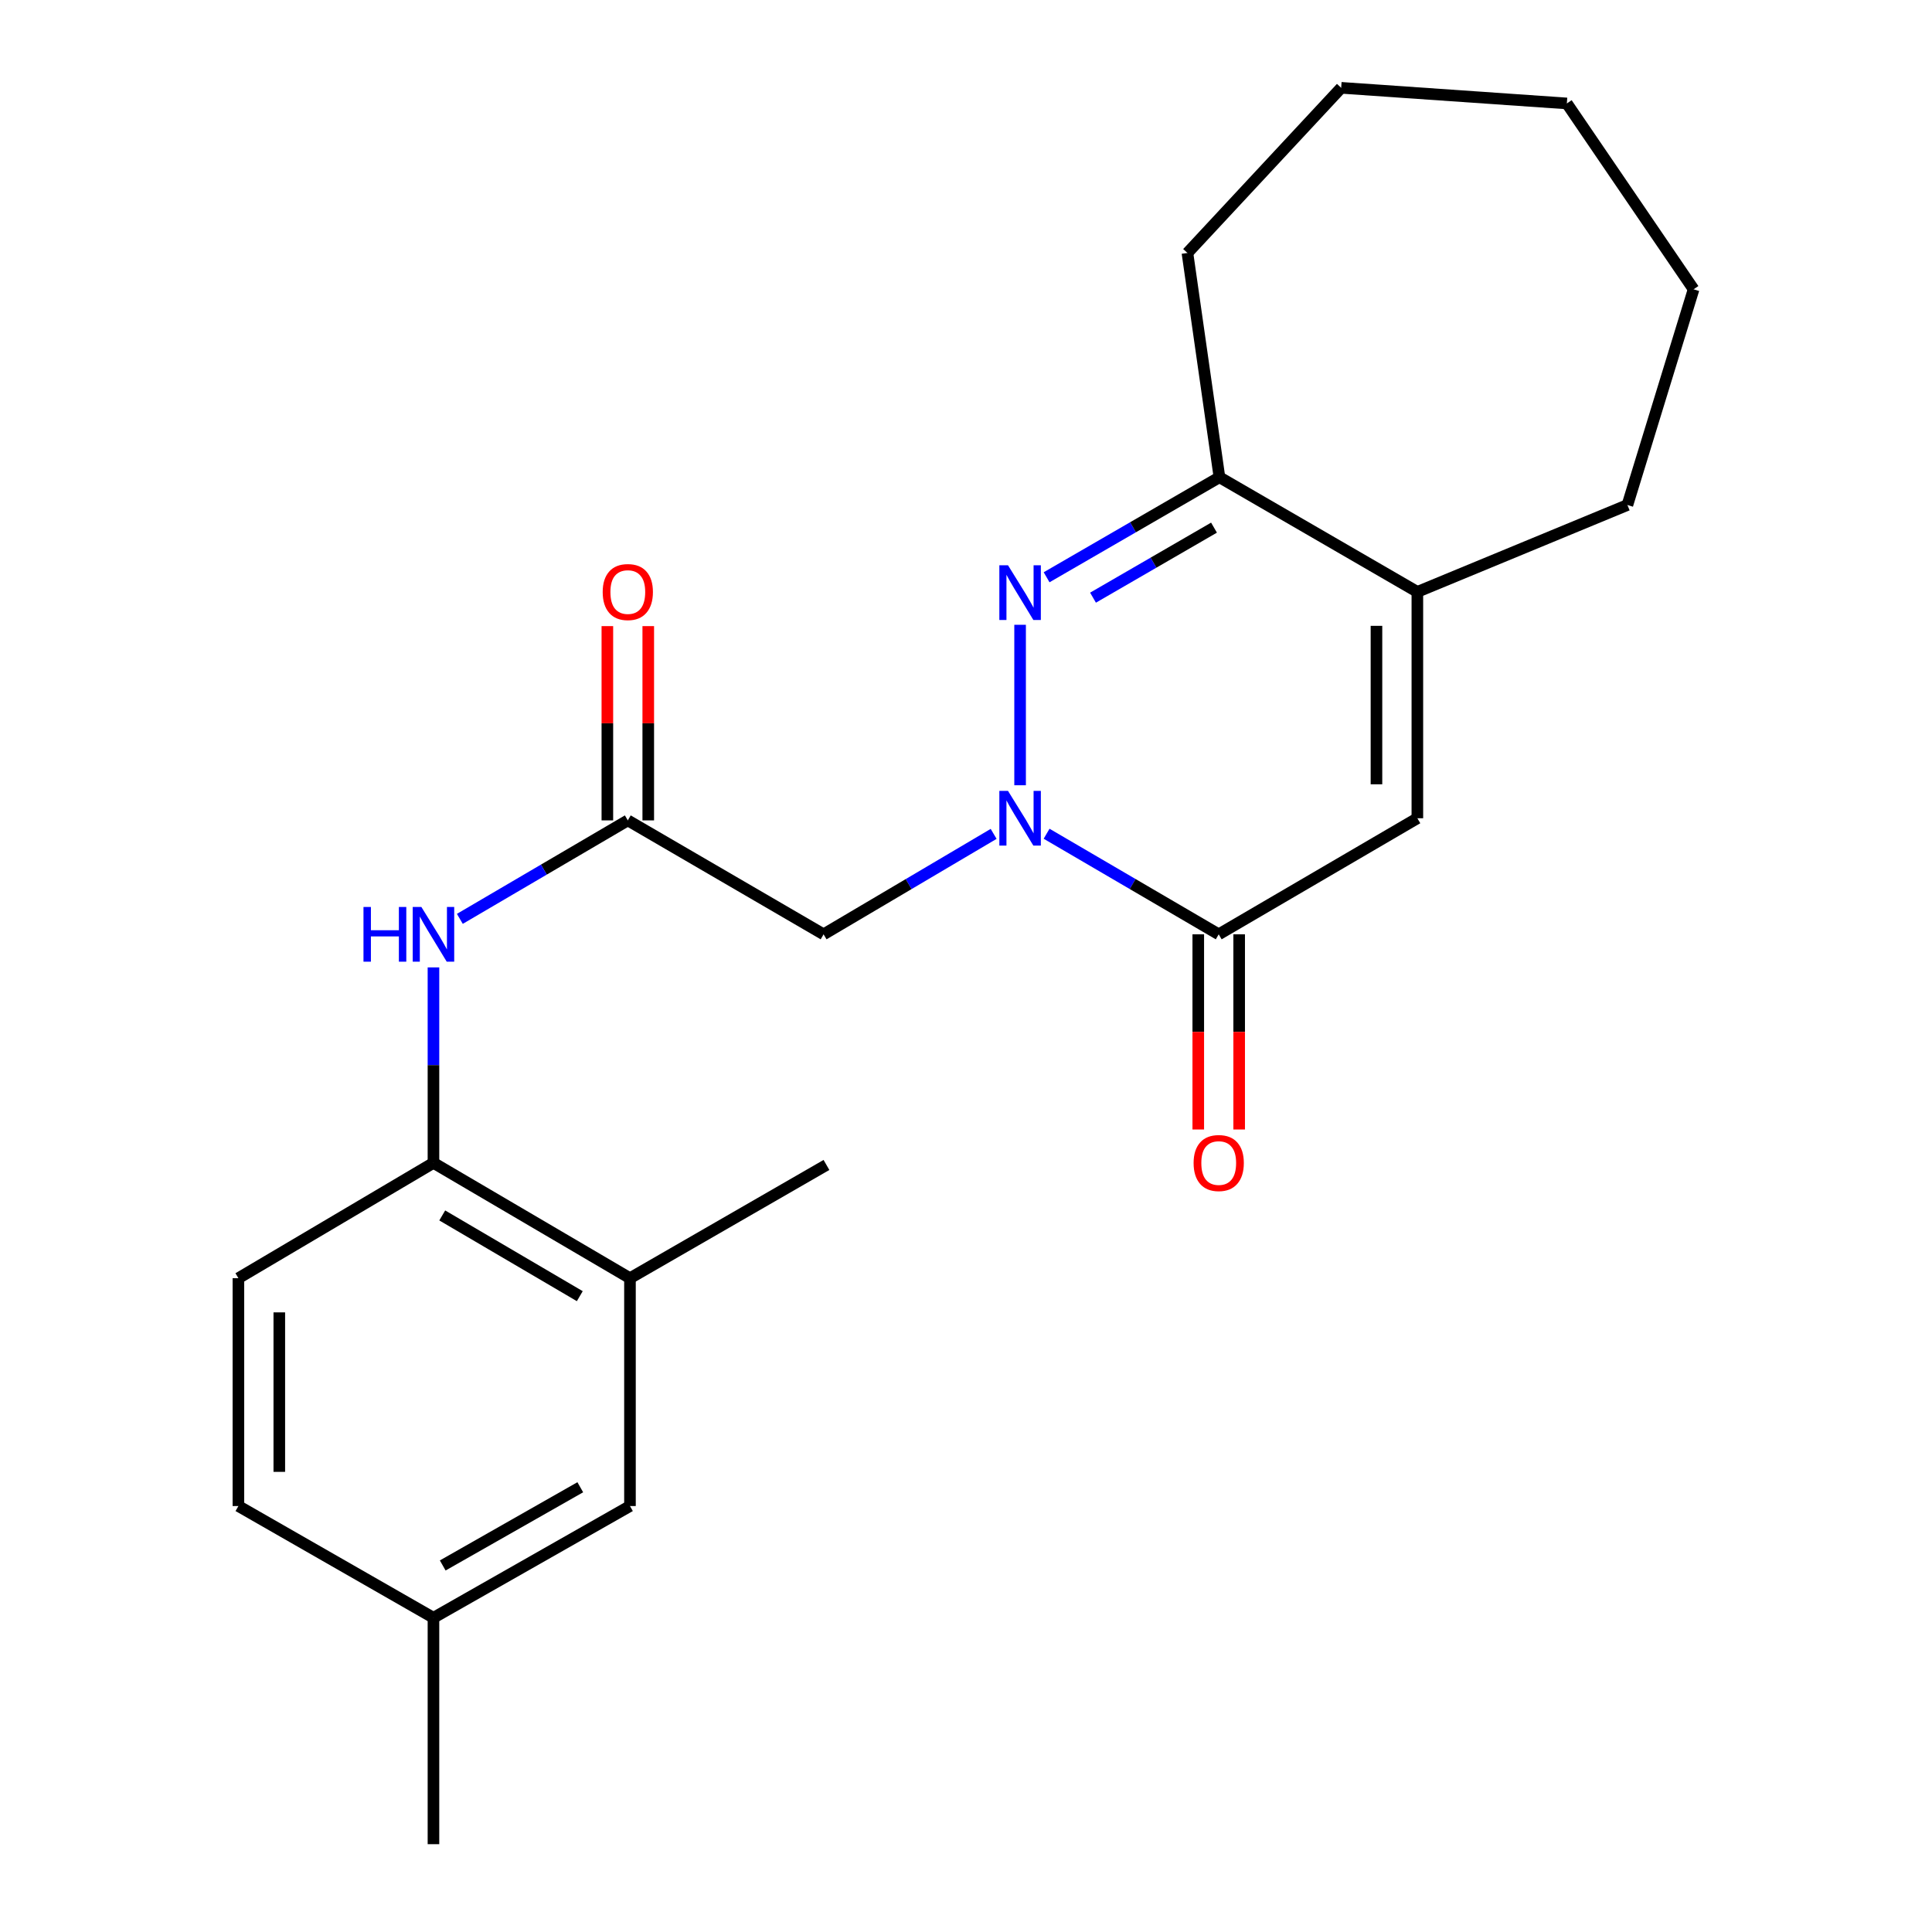 <?xml version='1.0' encoding='iso-8859-1'?>
<svg version='1.1' baseProfile='full'
              xmlns='http://www.w3.org/2000/svg'
                      xmlns:rdkit='http://www.rdkit.org/xml'
                      xmlns:xlink='http://www.w3.org/1999/xlink'
                  xml:space='preserve'
width='1000px' height='1000px' viewBox='0 0 1000 1000'>
<!-- END OF HEADER -->
<rect style='opacity:1.0;fill:#FFFFFF;stroke:none' width='1000' height='1000' x='0' y='0'> </rect>
<path class='bond-0' d='M 528,406.445 L 528,323.39' style='fill:none;fill-rule:evenodd;stroke:#0000FF;stroke-width:6px;stroke-linecap:butt;stroke-linejoin:miter;stroke-opacity:1' />
<path class='bond-1' d='M 541.717,431.541 L 586.262,457.574' style='fill:none;fill-rule:evenodd;stroke:#0000FF;stroke-width:6px;stroke-linecap:butt;stroke-linejoin:miter;stroke-opacity:1' />
<path class='bond-1' d='M 586.262,457.574 L 630.806,483.607' style='fill:none;fill-rule:evenodd;stroke:#000000;stroke-width:6px;stroke-linecap:butt;stroke-linejoin:miter;stroke-opacity:1' />
<path class='bond-3' d='M 514.307,431.614 L 470.298,457.61' style='fill:none;fill-rule:evenodd;stroke:#0000FF;stroke-width:6px;stroke-linecap:butt;stroke-linejoin:miter;stroke-opacity:1' />
<path class='bond-3' d='M 470.298,457.61 L 426.289,483.607' style='fill:none;fill-rule:evenodd;stroke:#000000;stroke-width:6px;stroke-linecap:butt;stroke-linejoin:miter;stroke-opacity:1' />
<path class='bond-4' d='M 541.721,298.796 L 586.452,272.908' style='fill:none;fill-rule:evenodd;stroke:#0000FF;stroke-width:6px;stroke-linecap:butt;stroke-linejoin:miter;stroke-opacity:1' />
<path class='bond-4' d='M 586.452,272.908 L 631.182,247.02' style='fill:none;fill-rule:evenodd;stroke:#000000;stroke-width:6px;stroke-linecap:butt;stroke-linejoin:miter;stroke-opacity:1' />
<path class='bond-4' d='M 565.743,309.351 L 597.055,291.229' style='fill:none;fill-rule:evenodd;stroke:#0000FF;stroke-width:6px;stroke-linecap:butt;stroke-linejoin:miter;stroke-opacity:1' />
<path class='bond-4' d='M 597.055,291.229 L 628.366,273.107' style='fill:none;fill-rule:evenodd;stroke:#000000;stroke-width:6px;stroke-linecap:butt;stroke-linejoin:miter;stroke-opacity:1' />
<path class='bond-2' d='M 630.806,483.607 L 733.623,423.525' style='fill:none;fill-rule:evenodd;stroke:#000000;stroke-width:6px;stroke-linecap:butt;stroke-linejoin:miter;stroke-opacity:1' />
<path class='bond-10' d='M 620.222,483.607 L 620.222,534.115' style='fill:none;fill-rule:evenodd;stroke:#000000;stroke-width:6px;stroke-linecap:butt;stroke-linejoin:miter;stroke-opacity:1' />
<path class='bond-10' d='M 620.222,534.115 L 620.222,584.623' style='fill:none;fill-rule:evenodd;stroke:#FF0000;stroke-width:6px;stroke-linecap:butt;stroke-linejoin:miter;stroke-opacity:1' />
<path class='bond-10' d='M 641.39,483.607 L 641.39,534.115' style='fill:none;fill-rule:evenodd;stroke:#000000;stroke-width:6px;stroke-linecap:butt;stroke-linejoin:miter;stroke-opacity:1' />
<path class='bond-10' d='M 641.39,534.115 L 641.39,584.623' style='fill:none;fill-rule:evenodd;stroke:#FF0000;stroke-width:6px;stroke-linecap:butt;stroke-linejoin:miter;stroke-opacity:1' />
<path class='bond-5' d='M 733.623,423.525 L 733.623,306.361' style='fill:none;fill-rule:evenodd;stroke:#000000;stroke-width:6px;stroke-linecap:butt;stroke-linejoin:miter;stroke-opacity:1' />
<path class='bond-5' d='M 712.455,405.95 L 712.455,323.935' style='fill:none;fill-rule:evenodd;stroke:#000000;stroke-width:6px;stroke-linecap:butt;stroke-linejoin:miter;stroke-opacity:1' />
<path class='bond-6' d='M 426.289,483.607 L 324.953,424.631' style='fill:none;fill-rule:evenodd;stroke:#000000;stroke-width:6px;stroke-linecap:butt;stroke-linejoin:miter;stroke-opacity:1' />
<path class='bond-17' d='M 631.182,247.02 L 614.612,130.938' style='fill:none;fill-rule:evenodd;stroke:#000000;stroke-width:6px;stroke-linecap:butt;stroke-linejoin:miter;stroke-opacity:1' />
<path class='bond-23' d='M 631.182,247.02 L 733.623,306.361' style='fill:none;fill-rule:evenodd;stroke:#000000;stroke-width:6px;stroke-linecap:butt;stroke-linejoin:miter;stroke-opacity:1' />
<path class='bond-16' d='M 733.623,306.361 L 842.344,261.391' style='fill:none;fill-rule:evenodd;stroke:#000000;stroke-width:6px;stroke-linecap:butt;stroke-linejoin:miter;stroke-opacity:1' />
<path class='bond-7' d='M 324.953,424.631 L 281.484,450.116' style='fill:none;fill-rule:evenodd;stroke:#000000;stroke-width:6px;stroke-linecap:butt;stroke-linejoin:miter;stroke-opacity:1' />
<path class='bond-7' d='M 281.484,450.116 L 238.014,475.601' style='fill:none;fill-rule:evenodd;stroke:#0000FF;stroke-width:6px;stroke-linecap:butt;stroke-linejoin:miter;stroke-opacity:1' />
<path class='bond-11' d='M 335.537,424.631 L 335.537,374.354' style='fill:none;fill-rule:evenodd;stroke:#000000;stroke-width:6px;stroke-linecap:butt;stroke-linejoin:miter;stroke-opacity:1' />
<path class='bond-11' d='M 335.537,374.354 L 335.537,324.077' style='fill:none;fill-rule:evenodd;stroke:#FF0000;stroke-width:6px;stroke-linecap:butt;stroke-linejoin:miter;stroke-opacity:1' />
<path class='bond-11' d='M 314.369,424.631 L 314.369,374.354' style='fill:none;fill-rule:evenodd;stroke:#000000;stroke-width:6px;stroke-linecap:butt;stroke-linejoin:miter;stroke-opacity:1' />
<path class='bond-11' d='M 314.369,374.354 L 314.369,324.077' style='fill:none;fill-rule:evenodd;stroke:#FF0000;stroke-width:6px;stroke-linecap:butt;stroke-linejoin:miter;stroke-opacity:1' />
<path class='bond-8' d='M 224.359,500.724 L 224.359,551.312' style='fill:none;fill-rule:evenodd;stroke:#0000FF;stroke-width:6px;stroke-linecap:butt;stroke-linejoin:miter;stroke-opacity:1' />
<path class='bond-8' d='M 224.359,551.312 L 224.359,601.9' style='fill:none;fill-rule:evenodd;stroke:#000000;stroke-width:6px;stroke-linecap:butt;stroke-linejoin:miter;stroke-opacity:1' />
<path class='bond-9' d='M 224.359,601.9 L 326.07,661.593' style='fill:none;fill-rule:evenodd;stroke:#000000;stroke-width:6px;stroke-linecap:butt;stroke-linejoin:miter;stroke-opacity:1' />
<path class='bond-9' d='M 228.901,629.11 L 300.099,670.895' style='fill:none;fill-rule:evenodd;stroke:#000000;stroke-width:6px;stroke-linecap:butt;stroke-linejoin:miter;stroke-opacity:1' />
<path class='bond-13' d='M 224.359,601.9 L 123.399,661.593' style='fill:none;fill-rule:evenodd;stroke:#000000;stroke-width:6px;stroke-linecap:butt;stroke-linejoin:miter;stroke-opacity:1' />
<path class='bond-12' d='M 326.07,661.593 L 326.07,779.522' style='fill:none;fill-rule:evenodd;stroke:#000000;stroke-width:6px;stroke-linecap:butt;stroke-linejoin:miter;stroke-opacity:1' />
<path class='bond-18' d='M 326.07,661.593 L 427.77,602.982' style='fill:none;fill-rule:evenodd;stroke:#000000;stroke-width:6px;stroke-linecap:butt;stroke-linejoin:miter;stroke-opacity:1' />
<path class='bond-25' d='M 326.07,779.522 L 224.359,837.358' style='fill:none;fill-rule:evenodd;stroke:#000000;stroke-width:6px;stroke-linecap:butt;stroke-linejoin:miter;stroke-opacity:1' />
<path class='bond-25' d='M 300.35,769.796 L 229.152,810.281' style='fill:none;fill-rule:evenodd;stroke:#000000;stroke-width:6px;stroke-linecap:butt;stroke-linejoin:miter;stroke-opacity:1' />
<path class='bond-15' d='M 123.399,661.593 L 123.399,779.522' style='fill:none;fill-rule:evenodd;stroke:#000000;stroke-width:6px;stroke-linecap:butt;stroke-linejoin:miter;stroke-opacity:1' />
<path class='bond-15' d='M 144.567,679.283 L 144.567,761.833' style='fill:none;fill-rule:evenodd;stroke:#000000;stroke-width:6px;stroke-linecap:butt;stroke-linejoin:miter;stroke-opacity:1' />
<path class='bond-14' d='M 224.359,837.358 L 123.399,779.522' style='fill:none;fill-rule:evenodd;stroke:#000000;stroke-width:6px;stroke-linecap:butt;stroke-linejoin:miter;stroke-opacity:1' />
<path class='bond-19' d='M 224.359,837.358 L 224.359,954.545' style='fill:none;fill-rule:evenodd;stroke:#000000;stroke-width:6px;stroke-linecap:butt;stroke-linejoin:miter;stroke-opacity:1' />
<path class='bond-20' d='M 842.344,261.391 L 876.601,149.742' style='fill:none;fill-rule:evenodd;stroke:#000000;stroke-width:6px;stroke-linecap:butt;stroke-linejoin:miter;stroke-opacity:1' />
<path class='bond-21' d='M 614.612,130.938 L 694.192,45.455' style='fill:none;fill-rule:evenodd;stroke:#000000;stroke-width:6px;stroke-linecap:butt;stroke-linejoin:miter;stroke-opacity:1' />
<path class='bond-24' d='M 876.601,149.742 L 811.004,53.545' style='fill:none;fill-rule:evenodd;stroke:#000000;stroke-width:6px;stroke-linecap:butt;stroke-linejoin:miter;stroke-opacity:1' />
<path class='bond-22' d='M 694.192,45.455 L 811.004,53.545' style='fill:none;fill-rule:evenodd;stroke:#000000;stroke-width:6px;stroke-linecap:butt;stroke-linejoin:miter;stroke-opacity:1' />
<path  class='atom-0' d='M 521.74 409.365
L 531.02 424.365
Q 531.94 425.845, 533.42 428.525
Q 534.9 431.205, 534.98 431.365
L 534.98 409.365
L 538.74 409.365
L 538.74 437.685
L 534.86 437.685
L 524.9 421.285
Q 523.74 419.365, 522.5 417.165
Q 521.3 414.965, 520.94 414.285
L 520.94 437.685
L 517.26 437.685
L 517.26 409.365
L 521.74 409.365
' fill='#0000FF'/>
<path  class='atom-1' d='M 521.74 292.577
L 531.02 307.577
Q 531.94 309.057, 533.42 311.737
Q 534.9 314.417, 534.98 314.577
L 534.98 292.577
L 538.74 292.577
L 538.74 320.897
L 534.86 320.897
L 524.9 304.497
Q 523.74 302.577, 522.5 300.377
Q 521.3 298.177, 520.94 297.497
L 520.94 320.897
L 517.26 320.897
L 517.26 292.577
L 521.74 292.577
' fill='#0000FF'/>
<path  class='atom-8' d='M 188.139 469.447
L 191.979 469.447
L 191.979 481.487
L 206.459 481.487
L 206.459 469.447
L 210.299 469.447
L 210.299 497.767
L 206.459 497.767
L 206.459 484.687
L 191.979 484.687
L 191.979 497.767
L 188.139 497.767
L 188.139 469.447
' fill='#0000FF'/>
<path  class='atom-8' d='M 218.099 469.447
L 227.379 484.447
Q 228.299 485.927, 229.779 488.607
Q 231.259 491.287, 231.339 491.447
L 231.339 469.447
L 235.099 469.447
L 235.099 497.767
L 231.219 497.767
L 221.259 481.367
Q 220.099 479.447, 218.859 477.247
Q 217.659 475.047, 217.299 474.367
L 217.299 497.767
L 213.619 497.767
L 213.619 469.447
L 218.099 469.447
' fill='#0000FF'/>
<path  class='atom-11' d='M 617.806 601.98
Q 617.806 595.18, 621.166 591.38
Q 624.526 587.58, 630.806 587.58
Q 637.086 587.58, 640.446 591.38
Q 643.806 595.18, 643.806 601.98
Q 643.806 608.86, 640.406 612.78
Q 637.006 616.66, 630.806 616.66
Q 624.566 616.66, 621.166 612.78
Q 617.806 608.9, 617.806 601.98
M 630.806 613.46
Q 635.126 613.46, 637.446 610.58
Q 639.806 607.66, 639.806 601.98
Q 639.806 596.42, 637.446 593.62
Q 635.126 590.78, 630.806 590.78
Q 626.486 590.78, 624.126 593.58
Q 621.806 596.38, 621.806 601.98
Q 621.806 607.7, 624.126 610.58
Q 626.486 613.46, 630.806 613.46
' fill='#FF0000'/>
<path  class='atom-12' d='M 311.953 306.441
Q 311.953 299.641, 315.313 295.841
Q 318.673 292.041, 324.953 292.041
Q 331.233 292.041, 334.593 295.841
Q 337.953 299.641, 337.953 306.441
Q 337.953 313.321, 334.553 317.241
Q 331.153 321.121, 324.953 321.121
Q 318.713 321.121, 315.313 317.241
Q 311.953 313.361, 311.953 306.441
M 324.953 317.921
Q 329.273 317.921, 331.593 315.041
Q 333.953 312.121, 333.953 306.441
Q 333.953 300.881, 331.593 298.081
Q 329.273 295.241, 324.953 295.241
Q 320.633 295.241, 318.273 298.041
Q 315.953 300.841, 315.953 306.441
Q 315.953 312.161, 318.273 315.041
Q 320.633 317.921, 324.953 317.921
' fill='#FF0000'/>
</svg>
